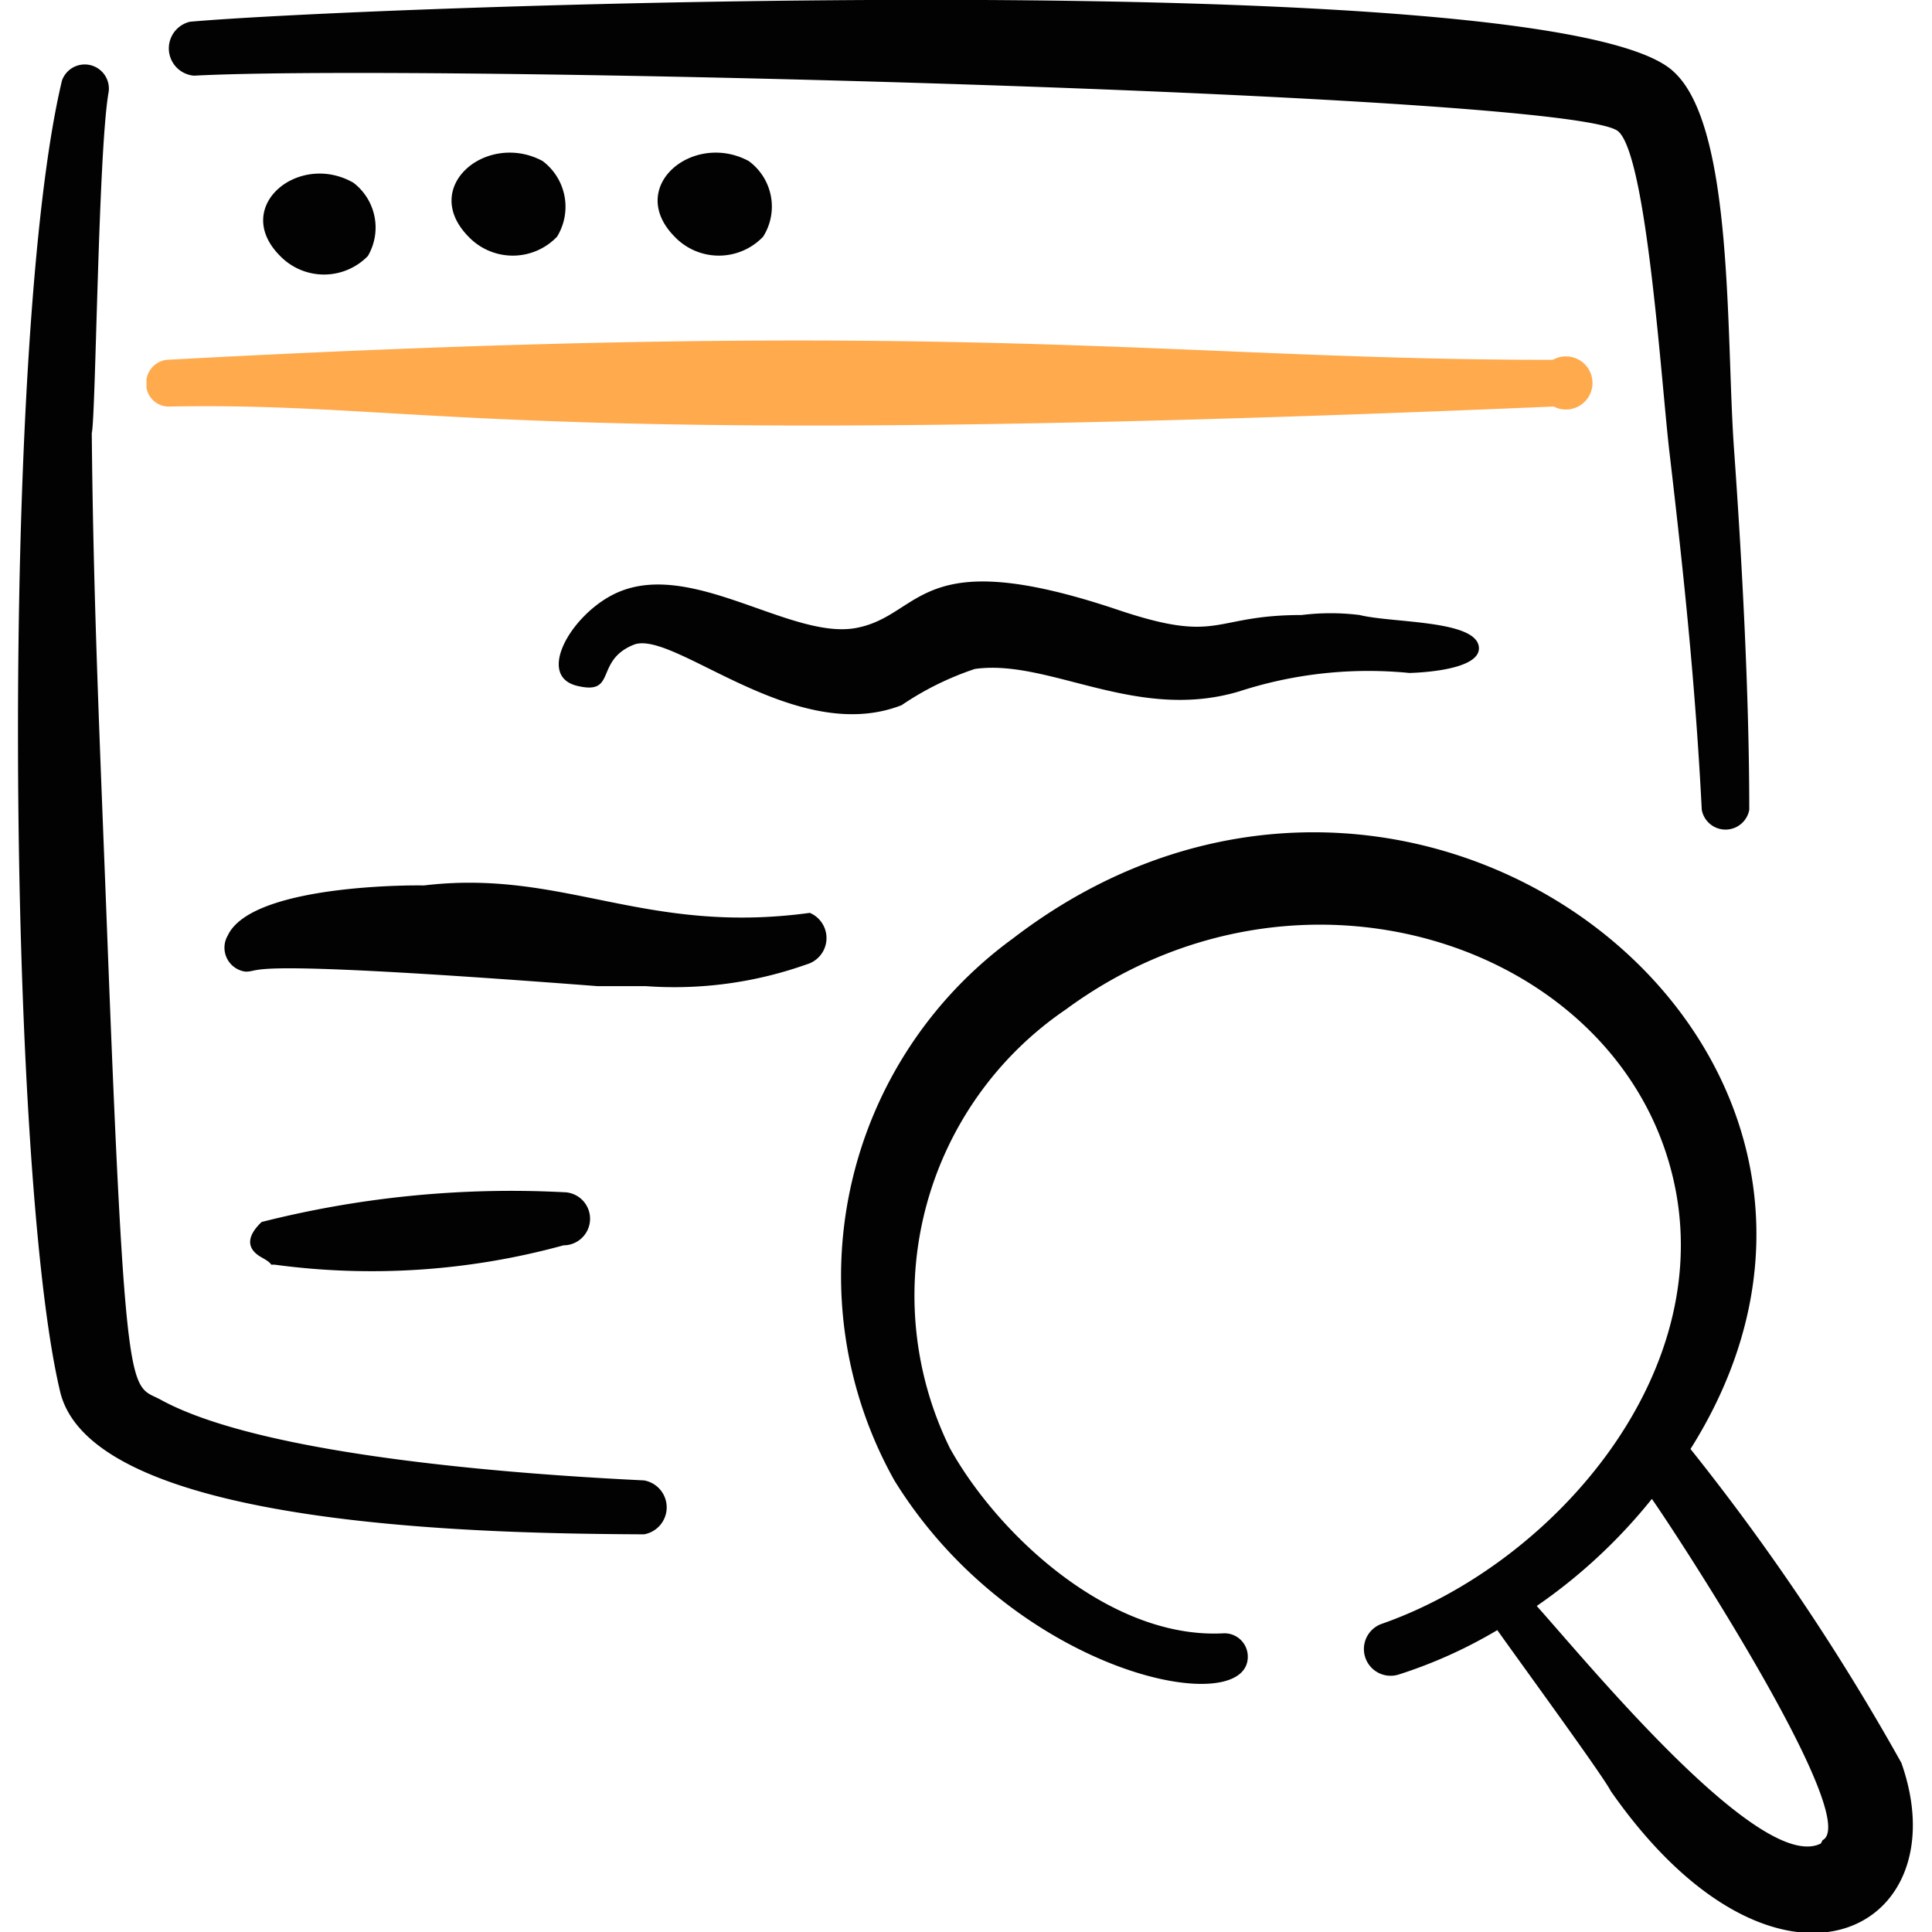 <svg xmlns="http://www.w3.org/2000/svg" viewBox="0 0 24 24"><g><path d="M1.35 1.14A.3.3 0 0 0 .77 1C0 4.22.09 14.57.75 17.3 1.18 19 6.19 19.05 8 19.06a.34.34 0 0 0 0-.67c-1.45-.07-4.7-.29-6-1-.38-.21-.44.19-.67-5.83-.09-2.35-.17-4.07-.19-6.18.05-.19.08-3.52.21-4.24Z" fill="#020202" fill-rule="evenodd"></path><path d="M19.29 4.47c-4.77 0-7.25-.54-17.22 0a.29.29 0 0 0-.25.24v.11a.28.28 0 0 0 .29.23c3.25-.06 4.07.56 17.19 0a.33.33 0 1 0-.01-.58Z" fill="#ffaa4d" fill-rule="evenodd"></path><path d="M2.41.94c2.82-.15 17.13.22 17.69.69.36.3.54 3.17.64 4 .18 1.54.32 2.87.4 4.43a.3.3 0 0 0 .59 0c0-1.42-.09-3.09-.19-4.49s0-4-.75-4.68C19.36-.46 4.62.07 2.36.27a.34.34 0 0 0 .05.67Z" fill="#020202" fill-rule="evenodd"></path><path d="M3.48 3.18a.76.76 0 0 0 1.09 0 .7.7 0 0 0-.18-.91c-.68-.39-1.52.3-.91.91Z" fill="#020202" fill-rule="evenodd"></path><path d="M5.82 2.94a.76.76 0 0 0 1.1 0A.71.71 0 0 0 6.74 2c-.69-.37-1.53.32-.92.94Z" fill="#020202" fill-rule="evenodd"></path><path d="M8.38 2.94a.76.76 0 0 0 1.1 0A.7.7 0 0 0 9.3 2c-.69-.37-1.53.32-.92.94Z" fill="#020202" fill-rule="evenodd"></path><path d="M23.62 21.9A28.54 28.54 0 0 0 21 18c3.15-5-3.46-10.15-8.42-6.34a5.19 5.19 0 0 0-1.47 6.73c1.5 2.43 4.44 3 4.39 2.17a.29.29 0 0 0-.31-.27c-1.4.07-2.79-1.22-3.39-2.3a4.3 4.3 0 0 1 1.44-5.45c2.88-2.12 6.78-.83 7.52 2 .65 2.47-1.45 4.88-3.59 5.63a.33.33 0 0 0 .21.63 5.9 5.9 0 0 0 1.22-.55c.37.52 1.32 1.82 1.41 2 2.06 2.95 4.35 1.75 3.61-.35Zm-1 1c-.74.38-2.86-2.2-3.53-2.95a6.71 6.71 0 0 0 1.43-1.33c.31.44 2.62 3.98 2.12 4.24Z" fill="#020202" fill-rule="evenodd"></path><path d="M12.11 8.31c.92-.13 2 .66 3.28.28a5.19 5.19 0 0 1 2.12-.23c-.08 0 .91 0 .86-.33s-1.08-.29-1.48-.39a2.91 2.91 0 0 0-.72 0c-1.13 0-1 .37-2.3-.07-2.48-.83-2.4.07-3.23.23s-2.11-.91-3.05-.4c-.52.28-.92 1-.42 1.12s.21-.31.7-.51 2 1.27 3.33.75a3.7 3.7 0 0 1 .91-.45Z" fill="#020202" fill-rule="evenodd"></path><path d="M10.06 11.34C8 11.62 7 10.79 5.26 11c.18 0-2.11-.06-2.43.62a.3.3 0 0 0 .22.45c.24 0-.19-.17 4.37.18l.6 0a4.91 4.91 0 0 0 2-.27.34.34 0 0 0 .04-.64Z" fill="#020202" fill-rule="evenodd"></path><path d="M7 15.47a.33.33 0 0 0 0-.66 12.63 12.63 0 0 0-3.75.37c-.2.19-.18.34 0 .44s.07.09.16.09A9 9 0 0 0 7 15.47Z" fill="#020202" fill-rule="evenodd"></path></g></svg>